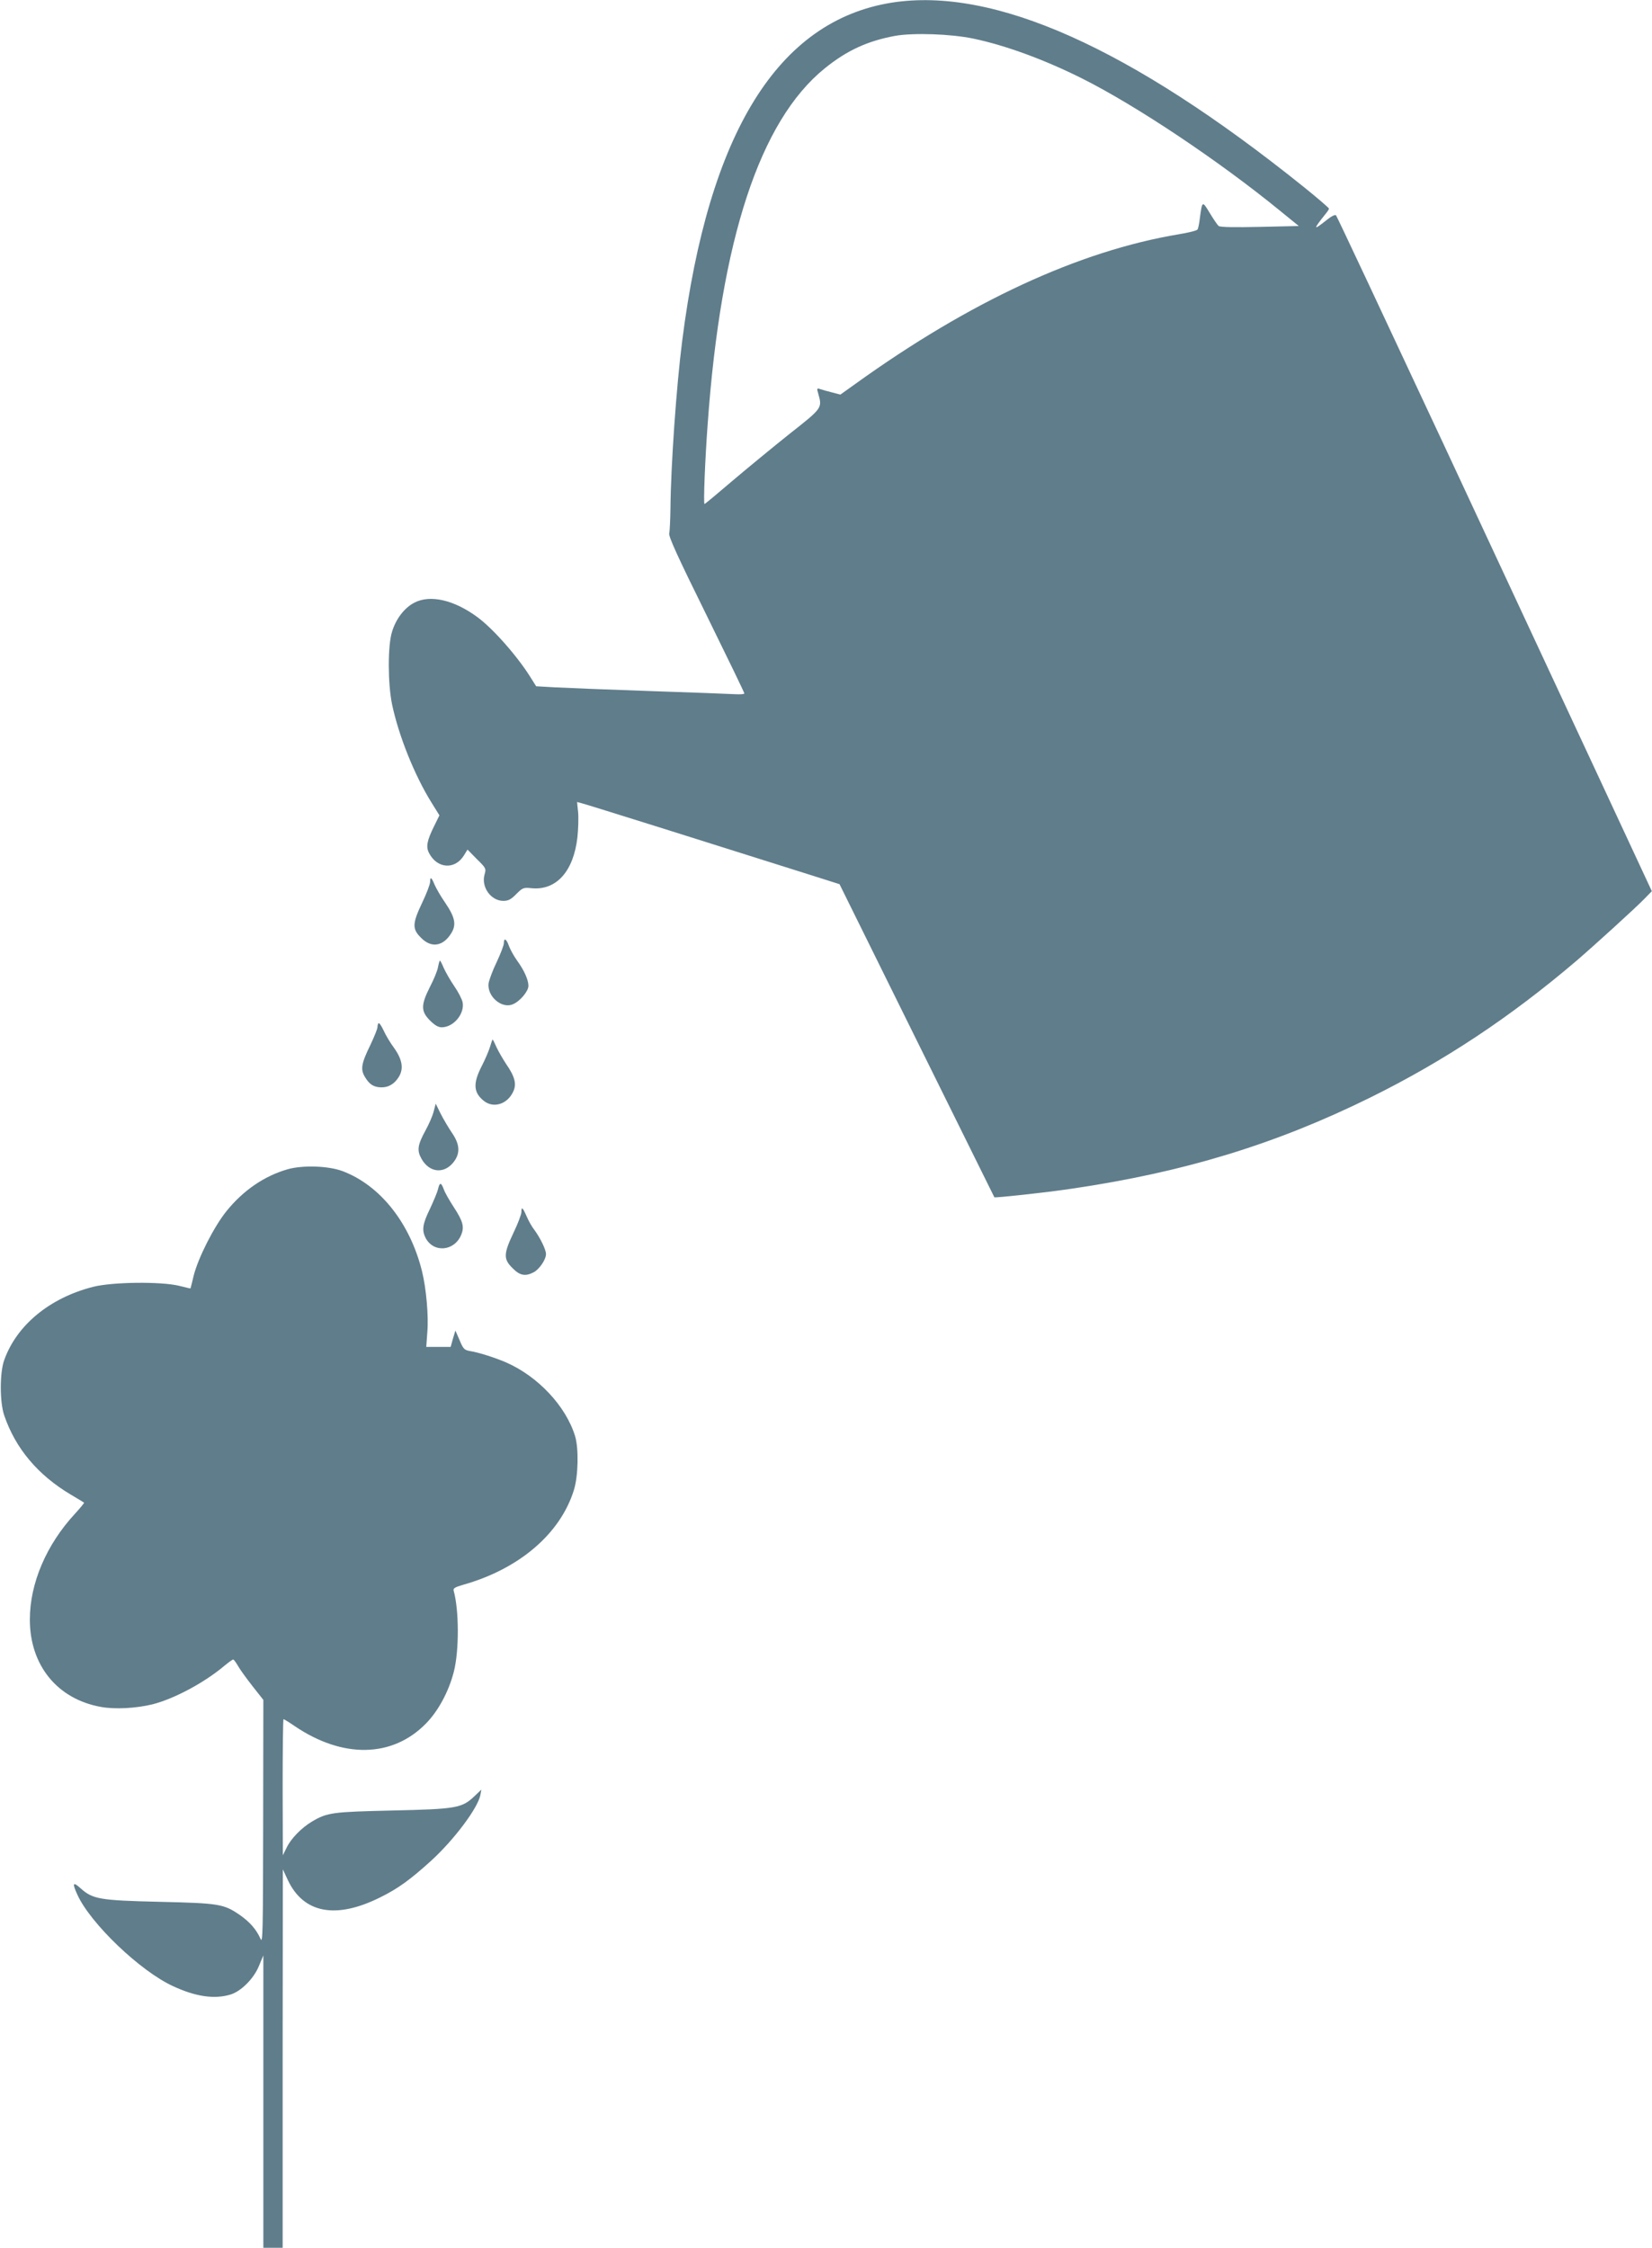 <?xml version="1.0" standalone="no"?>
<!DOCTYPE svg PUBLIC "-//W3C//DTD SVG 20010904//EN"
 "http://www.w3.org/TR/2001/REC-SVG-20010904/DTD/svg10.dtd">
<svg version="1.0" xmlns="http://www.w3.org/2000/svg"
 width="941pt" height="1280pt" viewBox="0 0 941 1280"
 preserveAspectRatio="xMidYMid meet">
<g transform="translate(0,1280) scale(0.1,-0.1)"
fill="#607d8b" stroke="none">
<path d="M5080 12785 c-648 -103 -1043 -739 -1194 -1925 -33 -256 -65 -713
-67 -955 -1 -66 -4 -130 -7 -142 -5 -17 48 -133 211 -463 119 -242 217 -444
217 -449 0 -4 -26 -6 -57 -4 -32 2 -251 10 -488 18 -236 8 -478 18 -536 21
l-105 6 -29 46 c-75 122 -216 282 -306 348 -133 98 -269 129 -359 82 -56 -29
-105 -92 -127 -166 -25 -79 -24 -295 0 -412 38 -181 129 -406 224 -559 l46
-74 -30 -61 c-41 -83 -48 -118 -29 -154 46 -89 147 -96 198 -14 l21 34 53 -54
c52 -51 54 -54 44 -88 -20 -71 36 -150 107 -150 28 0 44 8 74 39 36 36 41 38
88 33 140 -13 238 96 260 290 5 47 7 111 4 143 l-6 58 26 -7 c23 -5 787 -245
1286 -403 l183 -58 440 -890 c242 -489 441 -891 442 -893 5 -4 295 27 441 49
640 94 1161 253 1700 519 423 209 797 457 1175 779 99 85 340 304 387 353 l42
43 -298 640 c-164 352 -567 1216 -895 1920 -329 704 -601 1284 -606 1289 -5 5
-26 -5 -52 -26 -79 -63 -80 -57 -9 32 12 14 21 28 21 32 0 4 -66 61 -147 126
-987 792 -1763 1138 -2343 1047z m465 -205 c185 -39 405 -120 619 -227 309
-155 778 -468 1127 -753 l107 -87 -221 -5 c-142 -3 -227 -2 -235 5 -7 5 -30
39 -51 74 -43 71 -43 71 -57 -33 -3 -28 -9 -56 -13 -61 -3 -6 -51 -18 -106
-27 -569 -95 -1191 -383 -1844 -853 l-84 -60 -46 12 c-25 6 -56 15 -68 19 -21
7 -21 5 -12 -26 23 -82 24 -81 -164 -229 -94 -75 -241 -196 -326 -268 -84 -72
-155 -131 -158 -131 -7 0 3 252 18 455 75 1050 297 1726 666 2025 127 103 245
157 403 186 104 18 317 11 445 -16z"/>
<path d="M2450 7778 c0 -13 -20 -66 -45 -118 -57 -120 -58 -150 -6 -201 58
-59 125 -48 171 26 31 49 22 92 -34 174 -25 36 -52 83 -61 104 -17 42 -25 47
-25 15z"/>
<path d="M2870 7429 c0 -12 -19 -61 -41 -108 -23 -47 -43 -102 -46 -121 -9
-74 75 -146 138 -119 40 16 89 74 89 105 0 34 -24 88 -64 143 -18 25 -39 63
-47 84 -14 41 -29 49 -29 16z"/>
<path d="M2495 7293 c-3 -20 -24 -71 -46 -113 -52 -103 -52 -139 0 -191 27
-27 47 -39 67 -39 68 0 132 78 119 143 -4 18 -25 59 -48 92 -22 32 -48 78 -59
102 -10 24 -20 43 -22 43 -2 0 -7 -16 -11 -37z"/>
<path d="M2156 6973 c-3 -3 -6 -14 -6 -23 0 -9 -18 -53 -39 -98 -54 -110 -59
-142 -31 -187 25 -41 49 -56 91 -57 41 -1 76 19 101 60 28 46 20 98 -27 164
-21 28 -48 73 -60 100 -12 26 -25 45 -29 41z"/>
<path d="M2791 6838 c-7 -23 -28 -72 -47 -109 -51 -99 -47 -151 12 -198 55
-44 134 -19 167 52 21 43 10 86 -40 158 -19 29 -44 72 -55 96 -10 23 -20 43
-22 43 -2 0 -8 -19 -15 -42z"/>
<path d="M2470 6470 c-6 -25 -27 -72 -45 -105 -47 -86 -51 -116 -24 -164 45
-80 130 -88 184 -17 38 50 34 101 -12 167 -20 30 -49 79 -64 109 l-27 55 -12
-45z"/>
<path d="M1640 6142 c-134 -38 -255 -121 -350 -239 -71 -88 -161 -265 -187
-368 -9 -38 -17 -71 -18 -72 0 -1 -29 6 -65 15 -104 25 -380 22 -490 -6 -247
-63 -435 -218 -506 -417 -26 -71 -26 -240 0 -315 64 -188 192 -340 379 -451
40 -24 74 -44 76 -46 2 -1 -21 -29 -51 -62 -164 -177 -258 -397 -258 -604 0
-260 156 -452 404 -497 81 -15 203 -8 296 15 124 32 294 123 408 219 24 20 47
36 50 36 4 0 17 -18 29 -39 12 -21 50 -73 83 -115 l60 -76 -1 -697 c-1 -626
-2 -694 -15 -664 -24 54 -61 96 -118 136 -92 63 -117 67 -456 75 -343 8 -382
15 -451 77 -44 40 -49 30 -18 -37 74 -163 357 -434 544 -520 129 -60 236 -76
328 -48 60 18 133 91 162 163 l25 60 0 -832 0 -833 55 0 55 0 0 1078 1 1077
28 -60 c89 -190 273 -226 526 -100 102 50 173 102 292 210 130 119 264 298
279 372 l6 32 -41 -39 c-70 -66 -102 -72 -466 -80 -342 -8 -370 -11 -458 -63
-59 -35 -121 -98 -145 -150 l-21 -42 -1 388 c0 213 2 387 5 387 3 0 31 -17 63
-39 274 -186 557 -181 748 14 70 71 130 182 159 295 31 121 30 352 -1 462 -4
13 8 20 53 33 320 90 555 291 632 540 25 80 28 235 7 306 -52 171 -211 341
-394 421 -63 27 -157 57 -203 64 -34 6 -40 11 -61 62 l-24 55 -14 -46 -13 -47
-69 0 -70 0 6 83 c8 92 -6 249 -30 347 -68 275 -238 490 -453 571 -80 30 -225
35 -311 11z"/>
<path d="M2495 6028 c-4 -17 -25 -67 -46 -112 -42 -86 -47 -121 -25 -165 45
-87 164 -77 203 17 19 46 10 78 -43 159 -24 37 -50 82 -56 100 -15 41 -24 42
-33 1z"/>
<path d="M2970 5898 c0 -13 -20 -66 -45 -118 -57 -120 -58 -150 -6 -201 42
-43 73 -49 121 -24 32 17 70 72 70 104 0 25 -33 92 -66 137 -13 16 -33 51 -44
77 -23 52 -30 58 -30 25z"/>
</g>
</svg>
